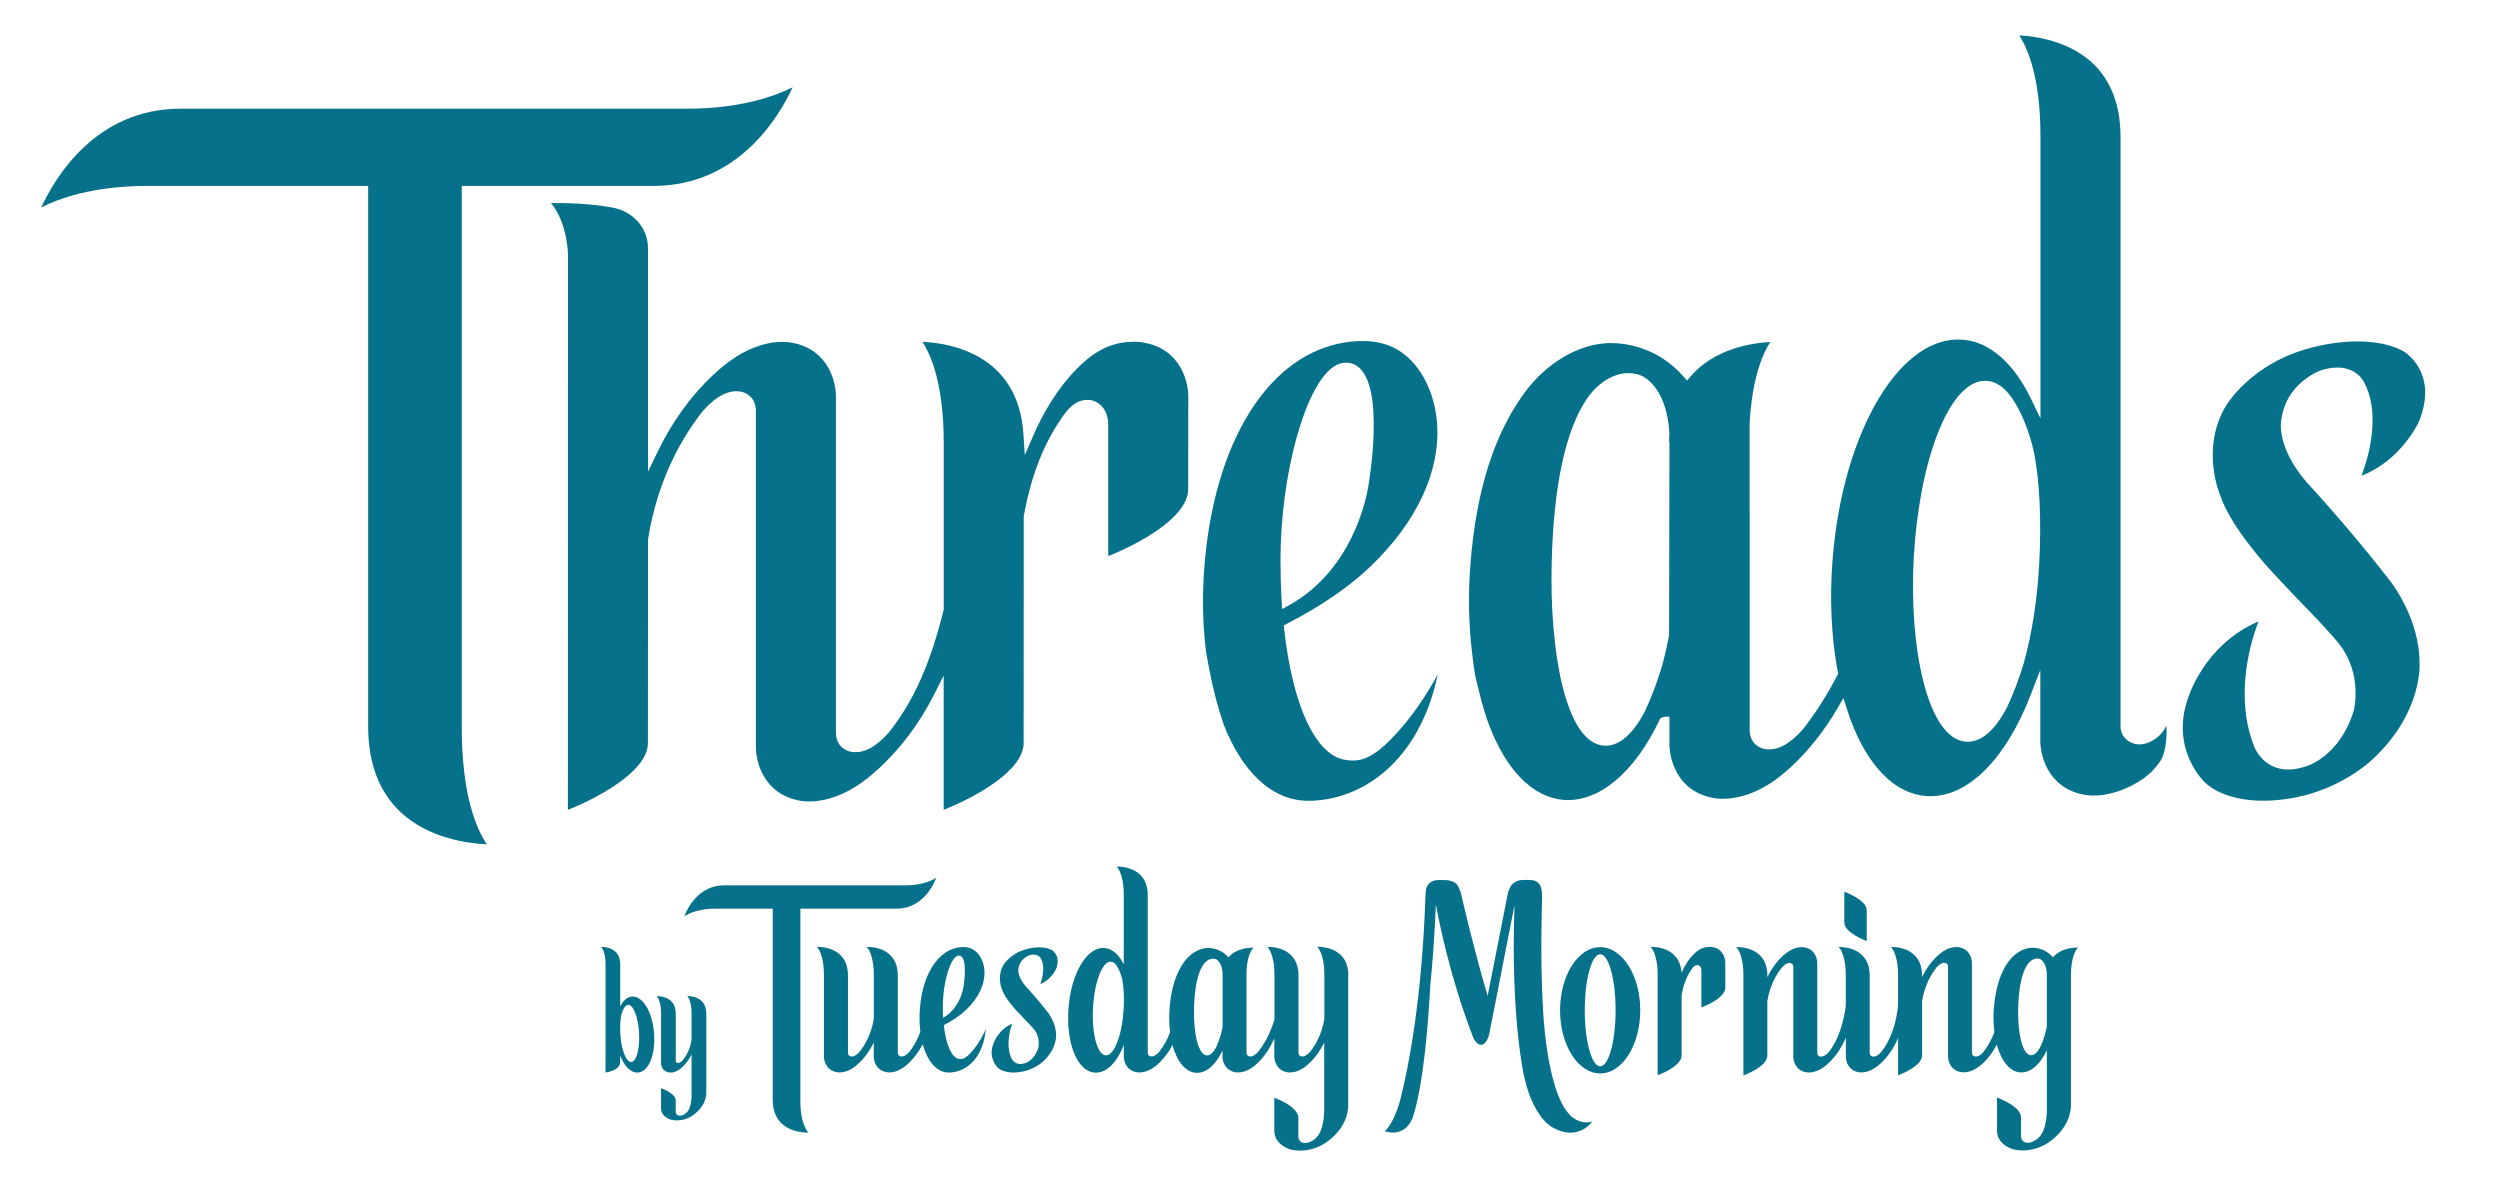 <svg viewBox="0 0 460.51 219.31" xmlns="http://www.w3.org/2000/svg" id="Layer_1"><defs><style>.cls-1{fill:#05718a;}</style></defs><path d="M315.43,174.46c-.07-.02-.25-.04-.49-.04-.55,0-1.43.07-2.47.91-.27.22-1.64,1.36-2.72,3.86-.33-5.11-5.72-4.77-5.72-4.77,0,0,1.32,1.04,1.32,5.22v18.42s4.4-1.56,4.41-3.65v-11.16c.3-1.65.82-3.25,1.82-4.69.26-.38.62-.87,1.2-.77,0,0,.61.1.62.94v6.84s4.4-1.56,4.41-3.65v-4.41c.05-.93-.39-2.72-2.38-3.06Z" class="cls-1"></path><path d="M294.76,174.47c-4.08,0-7.39,5.21-7.39,11.63s3.31,11.63,7.39,11.63,7.38-5.21,7.38-11.63-3.31-11.63-7.38-11.63ZM294.76,196.42c-1.57,0-2.84-4.62-2.84-10.32s1.27-10.32,2.84-10.32,2.84,4.62,2.84,10.32-1.27,10.32-2.84,10.32Z" class="cls-1"></path><path d="M343.86,167.67c-.02-1.94-4.13-3.41-4.13-3.41v5.67c.02,1.95,4.13,3.41,4.13,3.41v-5.67Z" class="cls-1"></path><path d="M378.15,176.32c-1.35-1.56-3.03-1.74-3.76-1.74-1.57,0-3.27.95-4.44,2.58-1.45,2.01-2.31,4.67-2.63,8.13,0,.1-.02.2-.03.31-.22,2.01.06,4.37.08,4.52-.55,1.54-1.29,2.73-1.98,3.59h.02s-.02,0-.02.02c-.02.02-.04.05-.06.07-.04.04-.07.08-.11.12-.02.02-.04.04-.06.06-.05.05-.1.09-.15.14-.01.01-.03.02-.04.04-.06.05-.12.1-.19.15,0,0-.02.01-.03.02-.07.05-.14.09-.21.13-.23.12-.49.19-.75.15,0,0-.55-.07-.55-.7v-16.36c.05-.93-.4-2.72-2.38-3.06-.07-.02-.24-.04-.49-.04-.55,0-1.49.14-2.59.9-.12.08-2.23,1.49-3.73,4.63v-.32c-.04-5.58-5.74-5.22-5.74-5.22,0,0,1.32,1.04,1.32,5.22v5.53c-.05.79-.3,2.05-.3,2.05-.55,2.97-1.71,5.16-2.77,6.51-.43.48-.99.96-1.6.87,0,0-.55-.07-.55-.7v-14.25c-.04-5.58-5.73-5.22-5.73-5.22,0,0,1.32,1.04,1.32,5.22v5.53c-.07.84-.33,2.05-.33,2.05-.75,3.32-1.71,5.16-2.77,6.51-.43.48-.99.96-1.6.87,0,0-.55-.07-.55-.7v-16.36c.05-.93-.39-2.72-2.38-3.06-.08-.02-.25-.04-.49-.04-.55,0-1.49.14-2.59.9-.12.08-2.23,1.49-3.73,4.63v-.32c-.04-5.58-5.74-5.22-5.74-5.22,0,0,1.32,1.04,1.32,5.22v18.42s4.4-1.56,4.41-3.65v-10.03c.46-2.84,1.61-4.86,2.63-6.15.43-.48.99-.97,1.61-.87,0,0,.55.07.55.7v16.36c-.05.93.39,2.72,2.38,3.06.07.02.25.04.49.04.55,0,1.49-.15,2.59-.9.13-.09,2.68-1.76,4.21-5.54v3.33c-.05.93.39,2.72,2.38,3.06.07.02.25.04.49.04.55,0,1.49-.15,2.59-.9.13-.09,2.65-1.74,4.17-5.47v6.89s4.4-1.56,4.42-3.65v-10.03c.46-2.84,1.61-4.86,2.63-6.15.42-.48.99-.97,1.6-.87,0,0,.55.07.55.7v16.36c-.05.93.4,2.72,2.38,3.06.08.02.25.04.5.04.55,0,1.49-.15,2.59-.9.02-.01.11-.07.24-.17.27-.2.73-.58,1.26-1.16,0,0,.02-.02.03-.03.08-.08.16-.17.24-.27,0-.01.02-.03.03-.04.27-.31.55-.67.83-1.08.02-.03.04-.06.06-.09.07-.1.14-.21.22-.33.03-.04.05-.08.07-.12.07-.11.14-.23.21-.35.02-.04.04-.07.06-.1.09-.16.18-.32.27-.49.11.43.24.85.39,1.25.89,2.37,2.27,3.75,3.89,3.89.08,0,.17.01.25.01,1.81,0,3.49-1.57,4.68-4.1v11.37c-.03.67-.11,1.6-.33,2.46-.35,1.38-.96,2.53-2.48,3.1-.18.04-.37.08-.56.11-1.39.13-1.39-1.18-1.39-1.18v-3.5c-.02-2.08-4.42-3.64-4.42-3.64v6.09c0,2.68,3,3.46,3.15,3.49.56.12,1.11.17,1.62.17,2.8,0,4.75-1.48,4.97-1.65,3.54-2.57,3.87-5.66,3.88-6.66,0-.15,0-.25,0-.3v-24.04c.1-3.75,1.31-4.72,1.31-4.72,0,0-2.93-.18-4.6,1.77ZM377.02,189.08c-.11.57-.23,1.11-.37,1.62-.24.79-.51,1.51-.81,2.14-.52,1-1.12,1.57-1.74,1.54-.34-.02-.65-.22-.93-.57-.98-1.28-1.51-4.48-1.41-8.2,0-.03.02-.55.03-.79.16-3.48.77-5.79,1.65-7.1.47-.69,1.29-1.36,2.24-1.09.32.09,1.3.7,1.35,2.89v9.56Z" class="cls-1"></path><path d="M289.07,205.26c-4.31-4.59-4.86-19.68-4.86-19.68-.55-9.72-.14-20.26-.14-20.26,0,0,0-1.11-.18-1.74,0,0-.25-1.26-1.6-1.45,0,0-1.12-.1-2.24,0,0,0-.84.09-1.47.74,0,0-.49.42-.82,1.66l-3.73,18.93c-2.43-8.27-4.25-16.01-4.77-18.29-.32-1.63-.92-2.27-.92-2.27-.53-.62-1.65-.75-1.65-.75-.99-.1-2.26,0-2.26,0-1.39.23-1.69,1.47-1.69,1.47-.12.4-.16,1.29-.16,1.29-.64,19.32-3.17,31.86-4.59,37.46-.6,2.36-1.62,4.79-2.9,6,0,0,3.49,1.38,5.06-2.33,0,0,2.29-5.25,3.32-24.57.44-4.35.8-9.29,1.02-14.85,2.49,13.07,5.82,21.66,6.77,24.22.61,1.66,1.51,1.61,1.51,1.61,1.12.06,1.56-2.01,1.56-2.01l4.65-23.72c-.77,20.88,1.8,31.68,1.8,31.68,1.67,7.49,5.1,9.21,5.1,9.21,4.8,2.82,7.4-1,7.4-1-2.54.67-4.2-1.33-4.2-1.33Z" class="cls-1"></path><path d="M176.62,195.06c-1.27-.22-2.36-2.51-2.77-6.22,1.66-.86,3.08-1.83,4.16-2.87,4.75-4.59,3.66-9.36,1.47-10.92-1.11-.79-2.5-.63-3.28-.46-3.32.73-6.19,4.59-6.74,11.03-.13,1.54-.1,3.04.07,4.44-.56,1.58-1.31,2.79-2,3.67-.43.48-.99.96-1.6.87,0,0-.55-.07-.55-.7v-14.25c-.04-5.58-5.74-5.22-5.74-5.22,0,0,1.32,1.04,1.32,5.22v8.05c-.47,2.78-1.6,4.76-2.61,6.03-.43.48-.99.96-1.6.87,0,0-.55-.07-.55-.7v-14.25c-.04-5.58-5.74-5.22-5.74-5.22,0,0,1.31,1.04,1.31,5.22v14.79c-.05.93.4,2.72,2.39,3.06.07.01.25.05.49.05.55,0,1.49-.15,2.59-.91.12-.08,2.21-1.48,3.71-4.6v2.4c-.05.93.39,2.72,2.38,3.06.08.01.25.05.49.05.55,0,1.49-.15,2.59-.91.12-.08,2.07-1.39,3.56-4.29.13.46.26.9.43,1.32.93,2.37,2.38,3.75,4.09,3.89.09,0,.18.01.27.01,3.09,0,6.37-2.54,6.83-8.06,0,0-1,2.59-2.9,4.55-.94.97-1.46,1.1-2.08,1ZM173.67,185.48c0-4.77,1.61-9.92,3.17-9.43,1.34.42.83,4.58.63,5.79-.24,1.45-1.2,4.21-3.74,5.64-.04-.63-.06-1.3-.06-1.99Z" class="cls-1"></path><path d="M194.5,178.58c1.07-2.55-.76-3.59-.76-3.59-1.86-.99-4.64-.16-4.64-.16-3.03.79-4.26,2.92-4.26,2.92-1.28,2.15-.29,4.46-.29,4.46.53,1.65,2.6,3.85,2.6,3.85.54.57.99,1.07,1.39,1.47,1.48,1.5,1.95,2.11,1.95,2.11,1.25,1.55.76,3.39.76,3.39-.71,2.32-2.38,2.79-2.38,2.79-2.02.69-2.62-.99-2.62-.99-1.19-2.99.22-6.27.22-6.27-2.77,1.17-3.56,3.9-3.56,3.9-.87,2.54.85,4.17.85,4.17,1.23,1.17,3.52.91,3.52.91,3.24-.23,5.08-2.22,5.08-2.22,2.35-2.29,2.18-4.65,2.18-4.65,0-2.3-1.49-4.14-1.49-4.14-.77-1-1.59-1.99-2.29-2.81-1.03-1.21-1.89-2.13-1.89-2.13-1.47-1.7-1.29-2.98-1.29-2.98.18-2.03,2.01-2.63,2.01-2.63,1.61-.51,2.13.55,2.13.55,1.08,1.92-.1,4.74-.1,4.74,1.98-.75,2.86-2.67,2.86-2.67Z" class="cls-1"></path><path d="M248.37,179.64c-.04-5.58-5.74-5.22-5.74-5.22,0,0,1.32,1.04,1.32,5.22v8.06c-.47,2.78-1.6,4.76-2.61,6.03-.43.48-.99.96-1.6.87,0,0-.55-.07-.55-.7v-14.25c-.04-5.58-5.74-5.22-5.74-5.22,0,0,1.31,1.04,1.31,5.22v8.18c-.31.96-.57,1.59-.57,1.59-.7,1.87-1.63,3.32-2.42,4.31-.43.48-.99.96-1.61.87,0,0-.55-.07-.55-.7v-2.14s0,0,0,0v-8.58s0-.02,0-.02c0-.04,0-.08,0-.12v-4.16c.17-3.41,1.29-4.31,1.29-4.31,0,0-2.93-.18-4.61,1.77-1.34-1.53-3.01-1.72-3.74-1.72-1.56,0-3.27.95-4.44,2.58-1.5,2.08-2.37,4.84-2.66,8.45-.13,1.56-.09,3.08.08,4.49-.55,1.53-1.29,2.71-1.97,3.56l.05-.02s-.02.03-.03.04c-.43.48-.99.96-1.61.87,0,0-.55-.07-.55-.7v-29.03c-.04-5.58-5.74-5.22-5.74-5.22,0,0,1.32,1.04,1.32,5.22v12.79c-.86-1.78-2.08-2.91-3.52-3.02-3.24-.27-6.13,4.55-6.65,11-.24,2.98.08,5.84.91,8.06.89,2.37,2.27,3.75,3.89,3.89.09,0,.17.01.26.01,2.04,0,3.92-2,5.12-5.12v1.98c-.05.93.4,2.72,2.38,3.06.07.02.25.04.5.04.55,0,1.49-.14,2.59-.9.02-.01.1-.06.21-.15v.02c.44-.33,1.42-1.17,2.4-2.58.03-.04.06-.09.09-.13.05-.07.1-.15.15-.22.06-.09.11-.17.17-.26.01-.02.03-.04.04-.07.15-.25.3-.5.44-.78.11.43.24.85.39,1.24.89,2.37,2.27,3.75,3.89,3.89.09,0,.17.01.25.01,1.81,0,3.49-1.57,4.68-4.1,0,0,0,0,0,0v.93c-.05.93.4,2.72,2.38,3.06.07.02.25.04.49.04.55,0,1.49-.14,2.59-.9.11-.07,1.87-1.25,3.32-3.84,0,0,.38-.71.77-1.52v3.16c-.05.93.4,2.72,2.38,3.06.07.02.25.04.5.04.55,0,1.49-.14,2.59-.9.12-.08,2.21-1.48,3.71-4.6v12.82c-.03.67-.11,1.6-.33,2.46-.35,1.38-.96,2.53-2.48,3.1-.18.04-.37.08-.56.11-1.39.13-1.39-1.18-1.39-1.18v-3.5c-.02-2.08-4.42-3.65-4.42-3.65v6.08c0,2.68,3,3.46,3.15,3.49.56.12,1.11.17,1.62.17,2.79,0,4.75-1.48,4.97-1.65,4.02-2.91,3.9-6.51,3.87-6.95v-23.7ZM206.97,185.93c-.1,1.78-.37,3.43-.74,4.79-.24.79-.51,1.5-.81,2.14-.52,1-1.12,1.57-1.74,1.54-1.56-.09-2.61-4.02-2.34-8.79.26-4.76,1.74-8.55,3.29-8.47.4.02.78.31,1.1.8.39.58.77,1.48,1,2.52.29,1.48.36,3.47.25,5.47ZM225.21,189.12s0,0,0,0c-.11.57-.23,1.11-.37,1.61-.24.79-.51,1.5-.81,2.14-.52,1-1.12,1.57-1.74,1.54-1.56-.09-2.47-4.01-2.34-8.78.1-3.93.73-6.49,1.68-7.89.47-.69,1.29-1.36,2.24-1.09.31.09,1.23.66,1.34,2.66-.01.15-.02.29-.02.45h.02s0,9.35,0,9.35Z" class="cls-1"></path><path d="M147.43,202.62v-35.24h17.68c5.53,0,7.34-5.71,7.34-5.71,0,0-1.76,1.41-5.7,1.41h-33.33c-5.53,0-7.34,5.71-7.34,5.71,0,0,1.76-1.41,5.69-1.41h10.57v35.24c.04,6.41,6.6,6,6.6,6,0,0-1.52-1.2-1.52-6Z" class="cls-1"></path><path d="M247.75,139.97c-5.44-.93-9.63-9.95-11.21-24.12l-.07-.64.57-.3c6.36-3.29,11.56-6.86,15.45-10.6,8.54-8.21,12.88-17.58,12.22-26.38-.42-5.57-2.87-10.45-6.57-13.06-2.2-1.55-4.77-2.06-7.19-2.06-1.59,0-3.12.22-4.43.5-13.3,2.9-22.74,18.41-24.62,40.47-.48,5.62-.39,11.15.27,16.42l.62,3.27c.63,3.4,1.53,6.79,2.65,10.08,3.36,8.5,8.53,13.45,14.56,13.92.31.03.62.04.93.04,9.93,0,20.56-7.25,23.91-23.28-1.86,3.43-4.68,7.88-8.42,11.73-3.81,3.93-6.07,4.45-8.67,4ZM236.09,110.71c-.15-2.43-.22-4.97-.22-7.52,0-15.43,4.38-31.68,9.56-35.48,1.47-1.08,2.77-1,3.58-.75,6.17,1.92,3.6,19.28,3.02,22.74-.42,2.52-3.09,15.39-14.55,21.77l-1.31.73-.09-1.49Z" class="cls-1"></path><path d="M85.05,34.25h35.28c15.59,0,23.13-12.64,25.68-18.18-3.2,1.62-9.54,3.95-19.5,3.95H33.27c-15.59,0-23.12,12.64-25.67,18.18,3.2-1.62,9.54-3.95,19.5-3.95h40.72v99.76c.04,6.68,2.06,11.93,5.99,15.61,5.16,4.82,12.42,5.75,15.87,5.91-1.8-2.64-4.62-8.82-4.62-21.51V34.25Z" class="cls-1"></path><path d="M210.7,63.1h-.04c-.15-.04-.73-.15-1.67-.15-2.21,0-5.2.36-8.7,3.2-1.78,1.44-6.31,5.71-9.97,14.11l-1.55,3.57-.25-3.88c-.96-14.77-13.65-16.77-18.6-16.98,1.58,2.42,3.92,7.82,3.92,18.6v30.71c-2.46,10-5.56,16.91-10.09,22.62-2.45,2.77-4.71,3.94-6.92,3.59-.97-.12-2.85-1.02-2.85-3.56v-61.27c.17-3.16-1.33-9.36-8.18-10.54-.19-.04-.77-.15-1.7-.15-2.07,0-5.34.56-9.21,3.22-.35.23-8.12,5.35-13.73,16.98l-1.79,3.72v-41.11c-.03-4.19-3.15-6.93-6.52-7.54-4.38-.8-8.77-.87-11.34-.83,3.05,3.72,3.12,9.35,3.12,9.62l-.02,102.15c5.03-2,14.7-6.94,14.74-12.3l.02-37.55c1.81-11.32,6.49-19.07,10.09-23.61,2.47-2.78,4.74-3.93,6.93-3.59.96.12,2.85,1.03,2.85,3.57v61.26c-.17,3.16,1.33,9.36,8.18,10.54,1.04.21,5.49.66,10.9-3.07.35-.23,8.09-5.31,13.73-16.46l1.78-3.53v24.74c5.03-2,14.7-6.94,14.73-12.3l.02-41.79c1.33-7.37,3.61-13.23,6.98-18.08.89-1.31,2.54-3.75,5.45-3.29,1.07.18,3.1,1.34,3.13,4.46v24.26c5.02-2,14.69-6.94,14.73-12.3l.02-16.49c.16-3.16-1.35-9.36-8.19-10.53Z" class="cls-1"></path><path d="M395.37,136.9c-2.21.81-4.73-.67-4.76-3.03,0-.02,0-.05,0-.08V25.09c-.04-5.77-1.78-10.31-5.17-13.48-4.35-4.06-10.42-4.93-13.48-5.09,1.57,2.43,3.9,7.83,3.9,18.57v51.99l-1.79-3.7c-3.18-6.56-7.61-10.4-12.46-10.8-5.54-.47-11,3.35-15.47,10.72-4.58,7.54-7.62,18.06-8.56,29.6-.59,7.22-.26,14.44.95,20.88l.06.32-.15.29c-1.84,3.59-4.04,7.05-6.38,10-2.47,2.78-4.74,3.93-6.92,3.59-.97-.12-2.85-1.03-2.85-3.56v-40.35s.01-.05.01-.05l-.02-.26v-15.6c.44-8.5,2.42-13.01,3.82-15.17-3.34.18-10.26,1.2-14.63,6.29l-.7.82-.72-.81c-4.86-5.5-10.92-6.1-13.33-6.1h-.02c-5.71.02-11.83,3.57-15.97,9.28-5.54,7.64-8.76,17.84-9.85,31.18-.46,5.68-.37,11.27.29,16.63.1.93.41,3.52.64,4.46.34,1.34,1.01,4.12,1.01,4.12.47,1.76.93,3.25,1.42,4.54,3.2,8.52,8.12,13.48,13.83,13.95,6.43.44,12.96-4.92,17.65-14.78l.14-.29.72-.25h.94v4.44c-.16,3.16,1.35,9.36,8.19,10.54,1.06.21,5.5.65,10.91-3.07.28-.19,6.56-4.34,11.89-13.53l1.06-1.83.77,2.39c.18.58.37,1.15.58,1.71,3.2,8.52,8.11,13.48,13.83,13.95.29.02.59.03.89.03,7.01,0,13.88-6.94,18.38-18.56l1.82-4.7v12.47c-.16,3.16,1.35,9.36,8.19,10.54,1.07.21,5.51.65,10.91-3.07.11-.07.61-.52,1.36-1.14,0,0,.66-.66,1.5-1.79,1.6-2.17,1.27-6.77,1.27-6.77-.82,1.88-2.43,2.83-3.72,3.3ZM307.46,116.98c-.39,2.06-.85,4.05-1.37,5.91-.9,2.97-1.95,5.72-3.11,8.17-2.17,4.14-4.65,6.3-7.19,6.3-.08,0-.17,0-.25,0-7.28-.4-10.14-17.83-9.71-33.86.37-14.14,2.55-24.26,6.49-30.06,1.98-2.89,5.52-5.56,9.47-4.45,1.94.55,5.32,3.45,5.72,10.83-.03.44-.05.84-.06,1.23l.07.55-.07,35.38ZM375.62,104.04c-.36,6.51-1.34,12.77-2.83,18.12-.89,2.96-1.94,5.71-3.11,8.17-2.16,4.14-4.64,6.3-7.2,6.3-.08,0-.17,0-.25,0-7.23-.41-10.62-17.55-9.71-33.89.48-8.72,2.06-16.87,4.43-22.95,2.5-6.39,5.71-9.83,8.96-9.64,1.81.1,3.44,1.25,4.86,3.41,1.61,2.38,3.04,5.94,3.9,9.75,1.06,5.36,1.39,12.71.95,20.73Z" class="cls-1"></path><path d="M445.5,77.84c3.91-9.37-2.81-13.16-2.81-13.16-6.82-3.64-17.05-.6-17.05-.6-11.13,2.88-15.64,10.73-15.64,10.73-4.71,7.9-1.05,16.38-1.05,16.38,1.96,6.07,9.55,14.13,9.55,14.13,2,2.1,3.65,3.93,5.1,5.41,5.42,5.52,7.16,7.73,7.16,7.73,4.59,5.69,2.81,12.45,2.81,12.45-2.61,8.51-8.72,10.23-8.72,10.23-7.42,2.53-9.63-3.64-9.63-3.64-4.35-10.99.82-23.03.82-23.03-10.18,4.3-13.06,14.31-13.06,14.31-3.21,9.32,3.11,15.29,3.11,15.29,4.51,4.3,12.93,3.34,12.93,3.34,11.88-.86,18.65-8.15,18.65-8.15,8.62-8.4,8.02-17.07,8.02-17.07.02-8.46-5.46-15.22-5.46-15.22-2.84-3.69-5.85-7.32-8.42-10.33-3.78-4.43-6.92-7.82-6.92-7.82-5.41-6.23-4.73-10.94-4.73-10.94.68-7.44,7.39-9.67,7.39-9.67,5.91-1.87,7.82,2.02,7.82,2.02,3.96,7.04-.38,17.39-.38,17.39,7.28-2.76,10.5-9.8,10.5-9.8Z" class="cls-1"></path><path d="M121.76,193.75v1.93c-.03.57.24,1.66,1.46,1.87.05,0,.15.03.3.03.34,0,.91-.09,1.59-.55.07-.05,1.35-.9,2.28-2.8v7.82c-.02.41-.07.98-.2,1.5-.22.84-.59,1.54-1.52,1.89-.11.03-.23.05-.35.07-.85.08-.85-.72-.85-.72v-2.13c-.01-1.27-2.71-2.22-2.71-2.22v3.71c0,1.64,1.84,2.11,1.93,2.13.35.07.68.1.99.1,1.71,0,2.92-.9,3.05-1.01,2.47-1.78,2.39-3.97,2.37-4.24v-14.46c-.03-3.4-3.52-3.18-3.52-3.18,0,0,.81.64.81,3.18v4.92c-.29,1.7-.98,2.9-1.6,3.68-.26.29-.61.59-.98.53,0,0-.33-.04-.33-.43v-8.69c-.02-3.4-3.52-3.18-3.52-3.18,0,0,.81.64.81,3.18v7.1Z" class="cls-1"></path><path d="M114.25,194.46c.74,1.89,1.88,3.11,3.13,3.11.05,0,.1,0,.16,0,.99-.08,1.84-.92,2.38-2.37.51-1.35.7-3.09.56-4.92-.32-3.93-2.1-6.87-4.08-6.71-.88.07-1.62.75-2.15,1.83v-7.79c-.02-3.4-3.52-3.18-3.52-3.18,0,0,.81.64.81,3.18v17.57s-.01,2.39-.01,2.39c0,0,2.71-.32,2.71-1.95v-1.16s0,0,0-.01M116.3,195.63c-.38.02-.75-.33-1.07-.94-.18-.39-.35-.83-.5-1.31-.23-.83-.4-1.83-.46-2.92-.07-1.22-.03-2.43.15-3.34.14-.64.38-1.19.61-1.54.2-.3.43-.47.67-.49.95-.05,1.86,2.26,2.02,5.17.16,2.91-.48,5.31-1.44,5.36Z" class="cls-1"></path></svg>
